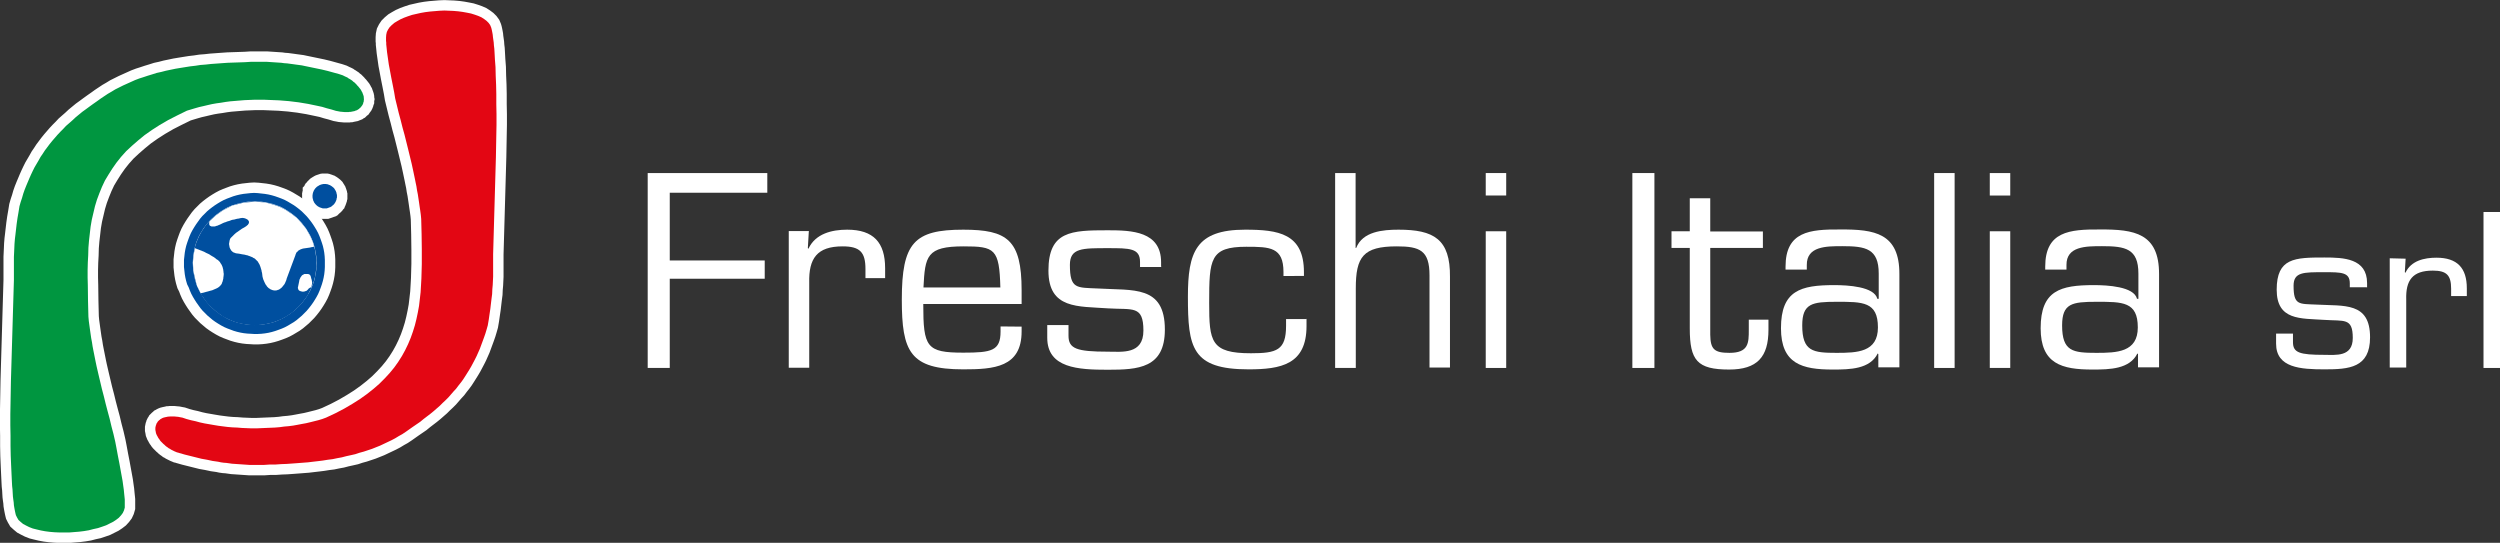 <?xml version="1.0" encoding="utf-8"?>
<!-- Generator: Adobe Illustrator 25.0.0, SVG Export Plug-In . SVG Version: 6.00 Build 0)  -->
<svg version="1.1" id="Livello_1" xmlns="http://www.w3.org/2000/svg" xmlns:xlink="http://www.w3.org/1999/xlink" x="0px" y="0px"
	 viewBox="0 0 1258.3 273.2" style="enable-background:new 0 0 1258.3 273.2;" xml:space="preserve">
<rect x="0" y="0" width="1258.3" height="273.2" fill="#333333" stroke="none"/>
<style type="text/css">
	.st0{fill:#FFFFFF;}
	.st1{fill:#40509C;stroke:#FFFFFF;stroke-width:10.492;}
	.st2{fill:#284B81;stroke:#FFFFFF;stroke-width:10.492;}
	.st3{fill:#FFFFFF;stroke:#FFFFFF;stroke-width:10.492;}
	.st4{fill:#41A84B;stroke:#FFFFFF;stroke-width:10.492;}
	.st5{fill:#CE3642;stroke:#FFFFFF;stroke-width:10.492;}
	.st6{fill:#004F9F;}
	.st7{fill:#009640;}
	.st8{fill:#E30613;}
</style>
<g>
	<g>
		<path class="st0" d="M337.1,131.1h47.8v9.2h-47.8v44.9H326V87.1h60.2V97h-49.1V131.1z"/>
		<path class="st0" d="M407.1,116.4l-0.5,8.5l0.3,0.3c3.5-7.6,11.8-9.6,19.5-9.6c13.3,0,19.1,6.5,19.1,19.4v5h-9.9v-4.6
			c0-8.5-2.8-11.4-11.5-11.4c-12.9,0-17.1,6.1-16.8,18.3v42.8H397v-68.8h10.2v0.1H407.1z"/>
		<path class="st0" d="M514.2,164.4v2.4c0,18.1-13.9,19.1-29.4,19.1c-26.8,0-30.9-8.9-30.9-35.1c0-28.6,6.2-35.2,30.9-35.2
			c22.2,0,29.4,5.1,29.4,30.5v6.9h-49.5c0,21.8,1.6,24.5,20.2,24.5c14.1,0,18.7-0.9,18.7-10.6v-2.6L514.2,164.4L514.2,164.4z
			 M503.5,144.7C503,125.2,500.7,124,485,124c-18.7,0-19.4,4.9-20.2,20.7H503.5z"/>
		<path class="st0" d="M584.6,134.4h-10.8v-2.6c0-6.9-5.3-6.9-16.1-6.9c-13,0-19.2-0.1-19.2,8.4c0,12.3,3.4,11.4,14.1,11.9
			c17.7,1.1,33.7-1.8,33.7,20.7c0,19.4-13.4,20.2-28.7,20.2c-14.9,0-30.5-0.8-30.5-16.1v-6.4h10.7v5.4c0,6.5,4.1,8,19.8,8
			c7,0,17.9,1.6,17.9-10.6c0-12.9-5.4-10.4-17.9-11.2c-14.9-1.1-29.9,0.5-29.9-19c0-19.9,11.4-20.3,29.9-20.3
			c12,0,26.8,0.5,26.8,16.1v2.3h0.2V134.4z"/>
		<path class="st0" d="M657.6,160.3v3.8c0,19.4-12.9,21.8-29.2,21.8c-28.6,0-30.5-11-30.5-36.6c0-22.3,3.9-33.7,28.8-33.7
			c16.7,0,29.6,1.9,29.6,21.4v1.9H646v-2c0-12.5-6.8-12.7-18.7-12.7c-18.3,0-18.7,6.2-18.7,28.3c0,19.4,0.8,25.3,21,25.3
			c13,0,17.7-1.5,17.7-13.8v-3.4h10.2L657.6,160.3L657.6,160.3z"/>
		<path class="st0" d="M682.3,124.8h0.3c3.2-8.3,13.4-9.2,21.3-9.2c17.7,0,26.1,4.7,25.9,23.8V185h-10.3v-46.4
			c0-12.6-4.9-14.6-16.5-14.6c-16.9,0-20.6,5.3-20.6,21.1v40.1H672V87.1h10.3V124.8z"/>
		<path class="st0" d="M758.1,98.4h-10.3V87.1h10.3V98.4z M758.1,185.2h-10.3v-68.8h10.3V185.2z"/>
		<path class="st0" d="M832.7,185.2h-11.1V87.1h11.1V185.2z"/>
		<path class="st0" d="M887.3,124.8h-26.5v43.6c0.1,7.4,2,9.2,9.7,9.2c9.7,0,9.7-5.1,9.7-11.6v-5.1h9.9v5.1c0,13.7-5.7,20-19.8,20
			c-16.1,0-19.8-4.6-19.8-20.7v-40.5h-9.2v-8.4h9.2V99.8h10.3v16.7h26.5L887.3,124.8L887.3,124.8L887.3,124.8z"/>
		<path class="st0" d="M945.4,185.2v-7l-0.3-0.3c-3.9,7.9-13.9,8.1-22.6,8.1c-15.4,0-26.1-2.8-26.1-20.8c0-19,9.9-21.7,26.8-21.7
			c6.8,0,20.2,0.7,21.7,6.9h0.7v-12.7c0-12.6-6.6-13.8-18.3-13.8c-8.1,0-18,0-17.9,9.5v2.3h-10.7v-1.5c0-17.7,12.2-18.8,27.5-18.7
			c17.3-0.1,29.9,1.8,29.8,22.6v46.8h-10.6L945.4,185.2L945.4,185.2z M945.2,164.8c0-13-7.7-12.9-20.8-12.9
			c-12.3,0-17.3,0.8-17.3,11.9c0,13.1,5.4,13.8,17.3,13.8C934.7,177.6,945.2,177.3,945.2,164.8z"/>
		<path class="st0" d="M983.8,185.2h-10.3V87.1h10.3V185.2z"/>
		<path class="st0" d="M1011.8,98.4h-10.3V87.1h10.3V98.4z M1011.8,185.2h-10.3v-68.8h10.3V185.2z"/>
		<path class="st0" d="M1076.1,185.2v-7l-0.3-0.3c-3.9,7.9-13.9,8.1-22.6,8.1c-15.4,0-26.1-2.8-26.1-20.8c0-19,9.9-21.7,26.8-21.7
			c6.8,0,20.2,0.7,21.7,6.9h0.7v-12.7c0-12.6-6.6-13.8-18.3-13.8c-8.1,0-18,0-17.9,9.5v2.3h-10.7v-1.5c0-17.7,12.2-18.8,27.5-18.7
			c17.3-0.1,29.9,1.8,29.8,22.6v46.8h-10.6V185.2z M1076,164.8c0-13-7.7-12.9-20.8-12.9c-12.3,0-17.3,0.8-17.3,11.9
			c0,13.1,5.4,13.8,17.3,13.8C1065.4,177.6,1076,177.3,1076,164.8z"/>
		<path class="st0" d="M1191.2,144.6h-8.5v-2c0-5.6-4.2-5.6-12.9-5.6c-10.4,0-15.4-0.1-15.4,6.8c0,9.9,2.7,9.1,11.4,9.5
			c14.1,0.8,27.1-1.4,27.1,16.5c0,15.4-10.7,16.1-22.9,16.1c-11.9,0-24.4-0.7-24.4-12.9v-5.1h8.5v4.3c0,5.3,3.2,6.4,15.8,6.4
			c5.7,0,14.3,1.2,14.3-8.5c0-10.3-4.3-8.4-14.3-9.1c-11.9-0.8-24,0.4-24-15.2c0-16,9.1-16.2,24-16.2c9.6,0,21.5,0.4,21.5,12.9v2.2
			L1191.2,144.6L1191.2,144.6z"/>
		<path class="st0" d="M1210.8,130.2l-0.4,6.8l0.3,0.3c2.8-6.1,9.5-7.6,15.6-7.6c10.6,0,15.3,5.3,15.3,15.4v3.9h-7.9v-3.7
			c0-6.8-2.3-9.1-9.2-9.1c-10.3,0-13.7,4.9-13.4,14.6V185h-8.3v-55L1210.8,130.2L1210.8,130.2z"/>
		<path class="st0" d="M1258.3,185.2h-8.3v-78.5h8.3V185.2z"/>
	</g>
	<g>
		<polygon class="st1" points="126.6,163.6 125,163.5 123.4,163.3 121.9,163 120.4,162.7 118.9,162.3 117.5,161.8 116.1,161.2 
			114.7,160.6 113.3,159.9 112,159.2 110.8,158.3 109.6,157.5 108.4,156.5 107.3,155.5 106.2,154.5 105.1,153.4 104.1,152.3 
			103.2,151.1 102.4,149.9 101.5,148.7 100.8,147.3 100.1,146 99.5,144.6 98.9,143.2 98.4,141.8 98,140.3 97.7,138.8 97.4,137.3 
			97.2,135.7 97.1,134.1 97,132.5 97.1,130.9 97.2,129.3 97.4,127.8 97.7,126.3 98,124.8 98.4,123.3 98.9,121.8 99.5,120.4 
			100.1,119 100.8,117.7 101.5,116.4 102.4,115.1 103.2,113.9 104.1,112.7 105.1,111.6 106.2,110.5 107.3,109.5 108.4,108.5 
			109.6,107.6 110.8,106.7 112,105.9 113.3,105.2 114.7,104.5 116.1,103.8 117.5,103.3 118.9,102.8 120.4,102.4 121.9,102 
			123.4,101.8 125,101.6 126.6,101.4 128.2,101.4 129.8,101.4 131.3,101.6 132.9,101.8 134.4,102 135.9,102.4 137.4,102.8 
			138.8,103.3 140.3,103.8 141.7,104.5 143,105.2 144.3,105.9 145.6,106.7 146.8,107.6 148,108.5 149.1,109.5 150.2,110.5 
			151.2,111.6 152.2,112.7 153.1,113.9 154,115.1 154.8,116.4 155.5,117.7 156.2,119 156.8,120.4 157.4,121.8 157.9,123.3 
			158.3,124.8 158.7,126.3 158.9,127.8 159.1,129.3 159.3,130.9 159.3,132.5 159.3,134.1 159.1,135.7 158.9,137.3 158.7,138.8 
			158.3,140.3 157.9,141.8 157.4,143.2 156.8,144.6 156.2,146 155.5,147.3 154.8,148.7 154,149.9 153.1,151.1 152.2,152.3 
			151.2,153.4 150.2,154.5 149.1,155.5 148,156.5 146.8,157.5 145.6,158.3 144.3,159.2 143,159.9 141.7,160.6 140.3,161.2 
			138.8,161.8 137.4,162.3 135.9,162.7 134.4,163 132.9,163.3 131.3,163.5 129.8,163.6 128.2,163.7 		"/>
		<path class="st2" d="M126.6,101.4l-1.6,0.1l-1.5,0.2L122,102l-1.5,0.3l-1.5,0.4l-1.5,0.5l-1.4,0.5l-1.4,0.6l-1.3,0.7l-1.3,0.8
			l-1.3,0.8l-1.2,0.9l-1.2,0.9l-1.1,1l-1.1,1l-1,1.1l-1,1.1l-0.9,1.2l-0.9,1.2l-0.8,1.3l-0.8,1.3l-0.7,1.3l-0.6,1.4l-0.6,1.4
			l-0.5,1.5l-0.4,1.5l-0.3,1.5l-0.3,1.5l-0.2,1.5l-0.1,1.6l-0.1,1.6l0.1,1.6l0.1,1.6l0.2,1.6l0.3,1.5l0.3,1.5l0.4,1.5l0.5,1.4
			l0.6,1.4l0.6,1.4l0.7,1.3l0.8,1.3l0.8,1.3l0.9,1.2l0.9,1.2l1,1.1l1,1.1l1.1,1l1.1,1l1.2,0.9l1.2,0.9l1.3,0.8l1.3,0.8l1.3,0.7
			l1.4,0.6l1.4,0.6l1.5,0.5l1.5,0.4l1.5,0.3l1.5,0.3l1.5,0.2l1.6,0.1l1.6,0.1l1.6-0.1l1.6-0.1l1.6-0.2l1.5-0.3l1.5-0.3l1.5-0.4
			l1.4-0.5l1.4-0.6l1.4-0.6l1.3-0.7l1.3-0.8l1.3-0.8l1.2-0.9l1.2-0.9l1.1-1l1.1-1l1-1.1l1-1.1l0.9-1.2l0.9-1.2l0.8-1.3l0.8-1.3
			l0.7-1.3l0.6-1.4l0.6-1.4l0.5-1.4l0.4-1.5l0.3-1.5l0.3-1.5l0.2-1.6l0.1-1.6l0.1-1.6l-0.1-1.6l-0.1-1.6l-0.2-1.5l-0.3-1.5l-0.3-1.5
			l-0.4-1.5l-0.5-1.5l-0.6-1.4l-0.6-1.4l-0.7-1.3l-0.8-1.3L154,115l-0.9-1.2l-0.9-1.2l-1-1.1l-1-1.1l-1.1-1l-1.1-1l-1.2-0.9
			l-1.2-0.9l-1.3-0.8L143,105l-1.3-0.7l-1.4-0.6l-1.4-0.5l-1.4-0.5l-1.5-0.4l-1.5-0.3l-1.5-0.3l-1.6-0.2l-1.6-0.1l-1.6-0.1
			L126.6,101.4z M126.3,168l-1.8-0.1l-1.8-0.2l-1.7-0.3l-1.7-0.4l-1.7-0.5l-1.6-0.6l-1.6-0.6l-1.6-0.7l-1.5-0.8l-1.5-0.9l-1.4-0.9
			l-1.4-1l-1.3-1.1l-1.3-1.1l-1.2-1.2l-1.2-1.2l-1.1-1.3l-1-1.4l-1-1.4l-0.9-1.4l-0.9-1.5l-0.8-1.5l-0.7-1.6l-0.6-1.6l-0.8-1.6
			l-0.5-1.7l-0.4-1.7L93,138l-0.2-1.8l-0.2-1.8v-1.8v-1.8l0.2-1.8l0.2-1.8l0.3-1.7l0.4-1.7l0.5-1.6l0.6-1.7l0.6-1.6l0.7-1.6l0.8-1.5
			l0.9-1.5l0.9-1.4l1-1.4l1-1.4l1.1-1.3l1.2-1.2l1.2-1.2l1.3-1.1l1.3-1l1.4-1l1.4-0.9l1.5-0.9l1.5-0.8l1.6-0.7l1.6-0.6l1.6-0.6
			l1.7-0.5l1.7-0.4l1.7-0.3l1.8-0.2l1.8-0.2l1.8-0.1l1.8,0.1l1.8,0.2l1.8,0.2l1.8,0.3l1.7,0.4l1.7,0.5l1.7,0.6l1.6,0.6l1.6,0.7
			l1.5,0.8l1.5,0.9l1.5,0.9l1.4,1l1.3,1l1.3,1.1l1.2,1.2l1.2,1.2l1.1,1.3l1.1,1.4l1,1.4l0.9,1.4l0.9,1.5l0.8,1.5l0.7,1.6l0.6,1.6
			l0.6,1.7l0.5,1.6l0.4,1.7l0.3,1.7l0.2,1.8l0.1,1.8v1.8v1.8l-0.1,1.8l-0.2,1.8l-0.3,1.7l-0.4,1.7l-0.5,1.7l-0.6,1.7l-0.6,1.6
			l-0.7,1.6l-0.8,1.5l-0.9,1.5l-0.9,1.4l-1,1.4l-1.1,1.4l-1.1,1.3l-1.2,1.2l-1.2,1.2l-1.3,1.1l-1.3,1.1l-1.4,1l-1.5,0.9l-1.5,0.9
			l-1.5,0.8l-1.6,0.7l-1.6,0.6l-1.7,0.6l-1.7,0.5l-1.7,0.4l-1.8,0.3l-1.8,0.2l-1.8,0.1h-1.8L126.3,168z"/>
		<polygon class="st3" points="138,146.2 137.5,146.1 137.1,146 136.6,145.8 136.1,145.6 135.7,145.3 135.2,145 134.8,144.6 
			134.4,144.2 134.1,143.7 133.7,143.2 133.4,142.6 133.1,142 132.8,141.3 132.5,140.6 132.3,139.9 132.1,139.1 132,138.2 
			131.9,137.4 131.7,136.7 131.6,136 131.4,135.4 131.2,134.7 131,134.1 130.8,133.6 130.6,133.1 130.3,132.6 130,132.1 
			129.8,131.7 129.5,131.4 129.1,131 128.8,130.7 128.4,130.3 128,130 127.5,129.8 127.1,129.5 126.6,129.3 126.1,129.1 
			125.6,128.9 125,128.7 124.5,128.5 123.9,128.4 123.2,128.2 122.6,128.1 121.9,128 120.4,127.7 118.8,127.5 118.5,127.4 
			118.2,127.3 118,127.2 117.7,127.1 117.4,127 117.2,126.8 117,126.7 116.8,126.5 116.6,126.3 116.4,126.1 116.2,125.8 
			116.1,125.6 116,125.4 115.8,125.1 115.7,124.8 115.6,124.6 115.5,124.3 115.5,124 115.4,123.7 115.4,123.4 115.3,123.1 
			115.3,122.8 115.3,122.5 115.4,122.2 115.4,121.9 115.5,121.5 115.5,121.2 115.6,121 115.7,120.6 115.8,120.3 115.9,120.1 
			116.1,119.8 117,118.9 117.9,118 118.8,117.2 119.8,116.5 120.8,115.8 121.8,115.1 122.9,114.5 124,113.8 124.2,113.6 
			124.4,113.4 124.6,113.3 124.8,113.1 124.9,112.9 125,112.7 125.2,112.5 125.2,112.4 125.3,112.2 125.3,112 125.3,111.8 
			125.3,111.6 125.3,111.5 125.2,111.3 125.1,111.2 125,111 125,110.9 124.8,110.7 124.7,110.6 124.5,110.5 124.2,110.3 
			123.8,110.1 123.3,109.9 122.9,109.8 122.3,109.7 121.8,109.7 121,109.8 120.2,110 119.4,110.1 118.6,110.3 117.9,110.5 
			117.1,110.6 116.4,110.8 115.7,111.1 115,111.3 114.3,111.5 113.6,111.8 112.9,112 112.2,112.3 111.6,112.6 111,112.9 
			110.3,113.2 109.8,113.4 109.4,113.6 108.9,113.7 108.4,113.9 107.9,114 107.5,114 107,114 106.6,114 106.4,114 106.3,113.9 
			106.1,113.8 105.9,113.8 105.8,113.7 105.7,113.6 105.5,113.4 105.4,113.3 105.4,113.1 105.3,112.9 105.3,112.7 105.3,112.5 
			105.3,112.2 105.3,112 105.4,111.7 105.4,111.4 108.8,108.3 112,106 116.8,103.5 122.6,102 128.4,101.5 133.6,101.9 137.6,103 
			140.5,104 143.7,105.6 146.7,107.6 149.3,109.6 151.7,112.2 154.1,115.2 155.5,117.7 156.5,119.6 157.5,122 158.1,124.1 
			157.5,124.3 156.8,124.4 156,124.6 155.3,124.7 154.6,124.8 153.9,124.9 153.2,125 152.5,125.1 151.9,125.3 151.3,125.5 
			151,125.7 150.7,125.8 150.5,126 150.2,126.1 150,126.3 149.8,126.6 149.5,126.8 149.3,127 149.1,127.3 149,127.6 148.8,128 
			148.7,128.4 144.3,140.2 144.1,141 143.8,141.7 143.5,142.4 143.2,143 142.8,143.5 142.4,144 142,144.5 141.6,144.9 141.2,145.2 
			140.8,145.5 140.3,145.8 139.9,145.9 139.4,146.1 138.9,146.2 138.5,146.2 		"/>
		<polygon class="st3" points="99.1,143.8 98.3,140.7 97.3,136.2 97.1,132.1 97.4,128.5 98.1,124.9 102.7,126.7 103.8,127.3 
			104.9,127.8 105.9,128.4 106.7,128.9 107.6,129.4 108.3,129.9 109,130.5 109.7,130.9 110,131.2 110.2,131.4 110.5,131.7 
			110.7,131.9 110.9,132.3 111.1,132.6 111.3,132.9 111.5,133.2 111.7,133.6 111.8,133.9 112,134.3 112.1,134.7 112.2,135.1 
			112.3,135.5 112.4,135.9 112.4,136.3 112.5,136.8 112.5,137.2 112.6,137.6 112.6,138 112.6,138.5 112.5,138.9 112.5,139.3 
			112.4,139.8 112.4,140.2 112.3,140.6 112.2,141 112.1,141.4 112,141.8 111.8,142.2 111.7,142.6 111.5,143 111.3,143.3 
			111.1,143.5 110.9,143.8 110.6,144 110.4,144.3 110.1,144.5 109.8,144.7 109.5,144.9 108.9,145.2 108.2,145.5 107.5,145.8 
			106.8,146.1 106,146.3 105.3,146.5 104.6,146.7 103.8,146.9 102.4,147.3 101,147.6 		"/>
		<polygon class="st3" points="152.3,146.8 151.8,146.7 151.4,146.6 151.1,146.5 150.8,146.4 150.6,146.2 150.3,146 150.2,145.8 
			150.1,145.5 150,145.2 149.9,144.9 150.6,141.5 150.7,140.8 151,140.2 151.2,139.7 151.5,139.3 151.7,139 152,138.6 152.3,138.4 
			152.7,138.2 153,138 153.3,137.9 153.7,137.9 154,137.9 154.4,137.9 154.7,137.9 155,137.9 155.3,138 155.5,138 155.6,138.1 
			155.8,138.2 155.9,138.3 156,138.4 156.1,138.5 156.2,138.7 156.3,138.8 156.4,139.1 156.5,139.5 156.6,139.9 156.7,140.3 
			156.8,140.6 156.9,140.9 156.9,141.1 157,141.4 157,141.7 157.1,142 157.1,142.3 157.1,142.6 157,143.1 156.9,143.6 156.8,144.2 
			156.6,144.7 156.4,144.7 156.2,144.7 156,144.8 155.9,144.9 155.6,145.1 155.3,145.3 155.1,145.6 154.9,145.8 154.7,146 
			154.5,146.2 154.2,146.4 153.8,146.5 153.4,146.7 153.1,146.7 152.7,146.8 		"/>
		<polygon class="st2" points="163.4,104.9 163.1,104.9 162.8,104.9 162.5,104.9 162.2,104.8 161.9,104.7 161.6,104.6 161.3,104.5 
			161,104.4 160.8,104.3 160.5,104.2 160.3,104 160,103.9 159.8,103.7 159.5,103.5 159.3,103.3 159.1,103.1 158.9,102.9 
			158.7,102.7 158.5,102.4 158.3,102.2 158.2,102 158,101.7 157.9,101.4 157.8,101.1 157.6,100.9 157.6,100.6 157.5,100.3 
			157.4,100 157.4,99.7 157.3,99.4 157.3,99.1 157.3,98.8 157.3,98.4 157.3,98.1 157.4,97.8 157.4,97.5 157.5,97.2 157.6,96.9 
			157.6,96.6 157.8,96.4 157.9,96.1 158,95.8 158.2,95.6 158.3,95.3 158.5,95.1 158.7,94.8 158.9,94.6 159.1,94.4 159.3,94.2 
			159.5,94 159.8,93.8 160,93.7 160.3,93.5 160.5,93.4 160.8,93.2 161,93.1 161.3,93 161.6,92.9 161.9,92.8 162.2,92.7 162.5,92.7 
			162.8,92.6 163.1,92.6 163.4,92.6 163.7,92.6 164.1,92.6 164.4,92.7 164.7,92.7 165,92.8 165.3,92.9 165.5,93 165.8,93.1 
			166.1,93.2 166.4,93.4 166.6,93.5 166.9,93.7 167.3,94 167.8,94.4 168.2,94.8 168.5,95.3 168.7,95.6 168.8,95.8 169,96.1 
			169.1,96.4 169.2,96.6 169.3,96.9 169.4,97.2 169.4,97.5 169.5,97.8 169.6,98.1 169.6,98.4 169.6,98.8 169.6,99.1 169.6,99.4 
			169.5,99.7 169.4,100 169.4,100.3 169.3,100.6 169.2,100.9 169.1,101.1 169,101.4 168.8,101.7 168.7,102 168.5,102.2 168.4,102.4 
			168.2,102.7 168,102.9 167.8,103.1 167.3,103.5 166.9,103.9 166.6,104 166.4,104.2 166.1,104.3 165.8,104.4 165.5,104.5 
			165.3,104.6 165,104.7 164.7,104.8 164.4,104.9 164.1,104.9 163.7,104.9 		"/>
		<polygon class="st4" points="29.9,268 27.5,267.9 25.1,267.7 22.8,267.4 20.6,267 18.5,266.5 16.5,266 14.7,265.3 13.1,264.5 
			11.6,263.7 10.4,262.7 9.3,261.7 8.6,260.5 8,259.3 7.8,258.5 7.6,257.6 7.4,256.6 7.2,255.5 7,254.3 6.9,252.9 6.7,251.5 
			6.5,249.9 6.4,248.2 6.3,246.4 6.1,244.6 6,242.7 5.8,238.5 5.6,234.1 5.4,229.4 5.3,224.5 5.3,219.3 5.2,214 5.2,208.5 5.3,203 
			5.4,197.3 5.5,191.7 7,141 7,137.3 7,133.5 7,131.4 7,129.3 7.1,127.2 7.2,125 7.3,122.7 7.5,120.3 7.8,117.8 8.1,115.2 
			8.4,112.6 8.8,109.8 9.3,106.9 9.8,103.8 10.4,101.7 11.1,99.6 11.7,97.5 12.4,95.5 13.2,93.5 14,91.6 14.8,89.7 15.6,87.9 
			16.5,86 17.4,84.2 18.4,82.5 19.4,80.8 20.4,79 21.5,77.4 22.6,75.7 23.8,74.1 25,72.5 26.3,70.9 27.6,69.4 28.9,67.9 30.3,66.4 
			31.8,64.9 33.2,63.4 34.8,62 36.4,60.6 38,59.1 39.7,57.7 41.4,56.3 43.2,55 45.1,53.6 46.9,52.3 48.9,50.9 50.7,49.6 52.5,48.4 
			54.3,47.2 56.2,46.1 58,45 60,44 62,43 64,42.1 66,41.2 68,40.3 70.1,39.5 72.3,38.8 74.4,38.1 76.7,37.4 78.9,36.7 81.2,36.2 
			83.5,35.6 85.9,35.1 88.3,34.6 90.7,34.2 93.2,33.8 95.7,33.4 98.3,33.1 100.9,32.7 103.5,32.5 106.2,32.2 109,32 111.7,31.8 
			114.6,31.6 117.4,31.5 120.4,31.4 123.3,31.3 124.9,31.2 126.4,31.1 128,31.1 129.5,31.1 131,31.1 132.5,31.1 134.1,31.1 
			135.6,31.2 137.1,31.3 138.6,31.4 140.1,31.5 141.6,31.6 143,31.8 144.5,31.9 146,32.1 147.5,32.3 148.9,32.5 150.4,32.7 
			151.9,32.9 153.3,33.2 156.2,33.8 159.1,34.4 162,35 164.9,35.7 167.8,36.5 170.7,37.3 171.3,37.5 171.9,37.7 172.5,37.9 
			173.1,38.2 173.7,38.5 174.4,38.8 175,39.1 175.5,39.5 176.1,39.8 176.7,40.2 177.3,40.6 177.8,41.1 178.4,41.5 178.9,42 
			179.4,42.5 179.8,43 180.3,43.5 180.7,44 181.1,44.5 181.5,45 181.8,45.5 182.1,46.1 182.4,46.6 182.6,47.2 182.8,47.7 183,48.3 
			183.1,48.8 183.1,49.4 183.2,49.9 183.1,50.4 183.1,51 182.9,51.5 182.8,52 182.6,52.5 182.4,52.9 182.1,53.3 181.8,53.7 
			181.6,54 181.2,54.3 180.9,54.6 180.6,54.9 180.2,55.1 179.8,55.4 179.3,55.6 178.9,55.7 178.5,55.9 178,56 177.5,56.1 177,56.2 
			176.6,56.3 176,56.3 175.5,56.4 175,56.4 174.5,56.4 173.9,56.4 173.4,56.4 172.3,56.3 171.2,56.2 170.2,56 169.1,55.8 
			166.8,55.1 164.5,54.5 162.2,53.8 159.9,53.3 157.5,52.8 155.1,52.3 152.7,51.9 150.3,51.5 147.8,51.2 145.4,50.9 142.9,50.7 
			140.4,50.5 137.9,50.4 135.4,50.3 133,50.2 130.5,50.2 128,50.2 125.6,50.3 123.1,50.4 120.7,50.6 118.3,50.8 115.9,51 
			113.6,51.3 111.2,51.7 109,52 106.7,52.4 104.5,52.9 102.4,53.4 100.2,53.9 98.1,54.5 96.1,55.1 94.1,55.7 89.2,58.1 84.7,60.4 
			80.4,62.9 76.5,65.4 72.8,68 69.5,70.7 66.4,73.4 63.5,76.1 60.9,79 58.6,81.9 56.5,84.9 54.6,87.9 52.8,90.9 51.3,94.1 50,97.3 
			48.8,100.5 47.8,103.8 47,107.2 46.2,110.6 45.6,114.1 45.2,117.6 44.8,121.1 44.5,124.7 44.4,128.4 44.2,132.1 44.1,135.9 
			44.1,139.7 44.2,143.5 44.3,151.4 44.5,159.4 44.7,161.6 45,163.8 45.3,166 45.6,168.1 45.9,170.2 46.3,172.3 46.6,174.3 
			47,176.4 47.4,178.4 47.8,180.4 48.2,182.4 48.6,184.3 49.5,188.2 50.4,192 51.3,195.8 52.3,199.6 53.2,203.3 54.2,207.1 
			55.2,210.8 56.1,214.6 57.1,218.4 58,222.3 58.6,225.4 59.3,229.2 60.1,233.3 60.9,237.7 61.3,239.9 61.7,242.1 62,244.3 
			62.3,246.4 62.5,248.5 62.7,250.4 62.8,251.4 62.8,252.3 62.8,253.2 62.8,254 62.8,255.5 62.4,256.9 61.8,258.2 60.9,259.4 
			59.8,260.6 58.5,261.6 57,262.6 55.2,263.5 53.4,264.4 51.4,265.1 49.3,265.8 47,266.3 44.7,266.9 42.3,267.3 39.9,267.6 
			37.4,267.8 34.9,268 32.4,268 		"/>
		<polygon class="st5" points="129.9,234 128.4,234 127,234 125.5,234 124.1,233.9 122.6,233.8 121.2,233.7 119.7,233.6 
			118.3,233.5 116.8,233.4 115.4,233.2 114,233 112.6,232.9 111.2,232.7 109.8,232.4 108.4,232.2 107,232 104.2,231.4 101.4,230.9 
			98.6,230.2 95.8,229.5 93,228.8 90.2,228 89.6,227.8 89.1,227.7 88.4,227.4 87.9,227.2 87.3,226.9 86.7,226.6 86.1,226.3 
			85.5,225.9 84.9,225.6 84.4,225.2 83.8,224.8 83.3,224.4 82.8,223.9 82.3,223.5 81.8,223 81.4,222.6 80.9,222.1 80.5,221.6 
			80.2,221.1 79.8,220.6 79.5,220.1 79.2,219.5 78.9,219 78.7,218.5 78.5,218 78.4,217.4 78.3,216.9 78.2,216.4 78.2,215.9 
			78.2,215.3 78.3,214.8 78.4,214.3 78.6,213.8 78.7,213.4 78.9,213 79.2,212.6 79.4,212.2 79.7,211.9 80,211.6 80.4,211.3 
			80.7,211 81.1,210.8 81.4,210.6 81.8,210.4 82.3,210.2 82.7,210.1 83.1,210 83.6,209.9 84.1,209.8 84.5,209.7 85,209.7 
			85.6,209.6 86.6,209.6 87.6,209.6 88.6,209.7 89.7,209.8 90.7,210 91.8,210.2 93.9,210.9 96.1,211.5 98.4,212 100.6,212.6 
			102.9,213.1 105.2,213.5 107.5,213.9 109.9,214.3 112.2,214.6 114.6,214.9 117,215.1 119.4,215.2 121.8,215.4 124.2,215.5 
			126.6,215.6 129,215.6 131.4,215.5 133.7,215.4 136.1,215.3 138.4,215.2 140.8,215 143,214.7 145.3,214.5 147.6,214.2 
			149.8,213.8 151.9,213.4 154.1,213 156.2,212.5 158.2,212 160.2,211.5 162.2,210.9 164.1,210.2 168.8,208 173.2,205.7 
			177.3,203.3 181.1,200.9 184.6,198.4 187.9,195.8 190.9,193.2 193.6,190.5 196.1,187.8 198.4,185 200.4,182.2 202.3,179.2 
			203.9,176.3 205.4,173.2 206.7,170.1 207.8,167 208.8,163.8 209.6,160.6 210.3,157.3 210.9,154 211.3,150.6 211.7,147.1 
			211.9,143.7 212.1,140.1 212.2,136.5 212.3,132.9 212.3,129.2 212.3,125.5 212.2,117.9 212,110.2 211.8,108.1 211.5,105.9 
			211.2,103.9 210.9,101.8 210.6,99.8 210.3,97.8 209.9,95.8 209.6,93.8 209.2,91.9 208.8,89.9 208.4,88 208,86.1 207.2,82.4 
			206.3,78.7 205.4,75 204.5,71.4 203.6,67.8 202.6,64.2 201.7,60.6 200.7,56.9 199.8,53.2 198.9,49.5 198.4,46.5 197.7,42.9 
			196.9,38.9 196.1,34.6 195.7,32.5 195.4,30.4 195.1,28.3 194.8,26.2 194.6,24.2 194.4,22.3 194.4,21.4 194.3,20.6 194.3,19.7 
			194.3,18.9 194.4,17.5 194.7,16.1 195.3,14.9 196.1,13.7 197.2,12.6 198.5,11.5 200,10.6 201.6,9.7 203.4,8.9 205.3,8.2 
			207.4,7.5 209.6,7 211.8,6.5 214.1,6.1 216.5,5.8 218.9,5.6 221.3,5.4 223.7,5.3 226.1,5.4 228.4,5.5 230.7,5.7 232.9,6 
			235.1,6.4 237.1,6.8 239,7.4 240.7,8 242.3,8.7 243.7,9.6 244.9,10.5 245.9,11.5 246.7,12.6 247.2,13.8 247.4,14.5 247.6,15.4 
			247.8,16.4 248,17.5 248.1,18.6 248.3,20 248.5,21.4 248.6,22.9 248.8,24.5 248.9,26.2 249,28 249.1,29.9 249.4,33.8 249.5,38.1 
			249.7,42.7 249.8,47.4 249.8,52.4 249.9,57.5 249.9,62.8 249.8,68.1 249.7,73.6 249.6,79.1 248.2,128 248.2,131.5 248.2,135.3 
			248.2,137.2 248.2,139.2 248.1,141.3 248,143.4 247.8,145.6 247.7,148 247.4,150.3 247.1,152.8 246.8,155.4 246.4,158.1 
			246,160.9 245.5,163.8 244.9,165.9 244.3,167.9 243.6,169.9 242.9,171.8 242.2,173.7 241.5,175.6 240.7,177.4 239.9,179.2 
			239,181 238.1,182.7 237.2,184.4 236.2,186.1 235.2,187.7 234.2,189.3 233.1,191 232,192.5 230.8,194 229.6,195.6 228.3,197 
			227,198.5 225.7,200 224.3,201.4 222.8,202.8 221.4,204.2 219.8,205.6 218.2,207 216.6,208.3 214.9,209.6 213.2,210.9 
			211.5,212.3 209.6,213.6 207.7,214.9 206,216.1 204.3,217.3 202.5,218.5 200.7,219.5 198.9,220.6 197,221.6 195.1,222.5 
			193.2,223.4 191.3,224.3 189.3,225.1 187.3,225.9 185.2,226.6 183.1,227.3 180.9,227.9 178.8,228.6 176.6,229.1 174.3,229.6 
			172,230.2 169.8,230.6 167.4,231.1 165,231.4 162.5,231.8 160.1,232.1 157.5,232.4 155,232.7 152.4,232.9 149.8,233.1 
			147.1,233.3 144.3,233.5 141.6,233.6 138.7,233.8 135.9,233.8 134.4,233.9 132.9,234 131.4,234 		"/>
		<polygon class="st6" points="126.6,163.6 125,163.5 123.4,163.3 121.9,163 120.4,162.7 118.9,162.3 117.5,161.8 116.1,161.2 
			114.7,160.6 113.3,159.9 112,159.2 110.8,158.3 109.6,157.5 108.4,156.5 107.3,155.5 106.2,154.5 105.1,153.4 104.1,152.3 
			103.2,151.1 102.4,149.9 101.5,148.7 100.8,147.3 100.1,146 99.5,144.6 98.9,143.2 98.4,141.8 98,140.3 97.7,138.8 97.4,137.3 
			97.2,135.7 97.1,134.1 97,132.5 97.1,130.9 97.2,129.3 97.4,127.8 97.7,126.3 98,124.8 98.4,123.3 98.9,121.8 99.5,120.4 
			100.1,119 100.8,117.7 101.5,116.4 102.4,115.1 103.2,113.9 104.1,112.7 105.1,111.6 106.2,110.5 107.3,109.5 108.4,108.5 
			109.6,107.6 110.8,106.7 112,105.9 113.3,105.2 114.7,104.5 116.1,103.8 117.5,103.3 118.9,102.8 120.4,102.4 121.9,102 
			123.4,101.8 125,101.6 126.6,101.4 128.2,101.4 129.8,101.4 131.3,101.6 132.9,101.8 134.4,102 135.9,102.4 137.4,102.8 
			138.8,103.3 140.3,103.8 141.7,104.5 143,105.2 144.3,105.9 145.6,106.7 146.8,107.6 148,108.5 149.1,109.5 150.2,110.5 
			151.2,111.6 152.2,112.7 153.1,113.9 154,115.1 154.8,116.4 155.5,117.7 156.2,119 156.8,120.4 157.4,121.8 157.9,123.3 
			158.3,124.8 158.7,126.3 158.9,127.8 159.1,129.3 159.3,130.9 159.3,132.5 159.3,134.1 159.1,135.7 158.9,137.3 158.7,138.8 
			158.3,140.3 157.9,141.8 157.4,143.2 156.8,144.6 156.2,146 155.5,147.3 154.8,148.7 154,149.9 153.1,151.1 152.2,152.3 
			151.2,153.4 150.2,154.5 149.1,155.5 148,156.5 146.8,157.5 145.6,158.3 144.3,159.2 143,159.9 141.7,160.6 140.3,161.2 
			138.8,161.8 137.4,162.3 135.9,162.7 134.4,163 132.9,163.3 131.3,163.5 129.8,163.6 128.2,163.7 		"/>
		<path class="st6" d="M126.6,101.4l-1.6,0.1l-1.5,0.2L122,102l-1.5,0.3l-1.5,0.4l-1.5,0.5l-1.4,0.5l-1.4,0.6l-1.3,0.7l-1.3,0.8
			l-1.3,0.8l-1.2,0.9l-1.2,0.9l-1.1,1l-1.1,1l-1,1.1l-1,1.1l-0.9,1.2l-0.9,1.2l-0.8,1.3l-0.8,1.3l-0.7,1.3l-0.6,1.4l-0.6,1.4
			l-0.5,1.5l-0.4,1.5l-0.3,1.5l-0.3,1.5l-0.2,1.5l-0.1,1.6l-0.1,1.6l0.1,1.6l0.1,1.6l0.2,1.6l0.3,1.5l0.3,1.5l0.4,1.5l0.5,1.4
			l0.6,1.4l0.6,1.4l0.7,1.3l0.8,1.3l0.8,1.3l0.9,1.2l0.9,1.2l1,1.1l1,1.1l1.1,1l1.1,1l1.2,0.9l1.2,0.9l1.3,0.8l1.3,0.8l1.3,0.7
			l1.4,0.6l1.4,0.6l1.5,0.5l1.5,0.4l1.5,0.3l1.5,0.3l1.5,0.2l1.6,0.1l1.6,0.1l1.6-0.1l1.6-0.1l1.6-0.2l1.5-0.3l1.5-0.3l1.5-0.4
			l1.4-0.5l1.4-0.6l1.4-0.6l1.3-0.7l1.3-0.8l1.3-0.8l1.2-0.9l1.2-0.9l1.1-1l1.1-1l1-1.1l1-1.1l0.9-1.2l0.9-1.2l0.8-1.3l0.8-1.3
			l0.7-1.3l0.6-1.4l0.6-1.4l0.5-1.4l0.4-1.5l0.3-1.5l0.3-1.5l0.2-1.6l0.1-1.6l0.1-1.6l-0.1-1.6l-0.1-1.6l-0.2-1.5l-0.3-1.5l-0.3-1.5
			l-0.4-1.5l-0.5-1.5l-0.6-1.4l-0.6-1.4l-0.7-1.3l-0.8-1.3L154,115l-0.9-1.2l-0.9-1.2l-1-1.1l-1-1.1l-1.1-1l-1.1-1l-1.2-0.9
			l-1.2-0.9l-1.3-0.8L143,105l-1.3-0.7l-1.4-0.6l-1.4-0.5l-1.4-0.5l-1.5-0.4l-1.5-0.3l-1.5-0.3l-1.6-0.2l-1.6-0.1l-1.6-0.1
			L126.6,101.4z M126.3,168l-1.8-0.1l-1.8-0.2l-1.7-0.3l-1.7-0.4l-1.7-0.5l-1.6-0.6l-1.6-0.6l-1.6-0.7l-1.5-0.8l-1.5-0.9l-1.4-0.9
			l-1.4-1l-1.3-1.1l-1.3-1.1l-1.2-1.2l-1.2-1.2l-1.1-1.3l-1-1.4l-1-1.4l-0.9-1.4l-0.9-1.5l-0.8-1.5l-0.7-1.6l-0.6-1.6l-0.8-1.6
			l-0.5-1.7l-0.4-1.7L93,138l-0.2-1.8l-0.2-1.8v-1.8v-1.8l0.2-1.8l0.2-1.8l0.3-1.7l0.4-1.7l0.5-1.6l0.6-1.7l0.6-1.6l0.7-1.6l0.8-1.5
			l0.9-1.5l0.9-1.4l1-1.4l1-1.4l1.1-1.3l1.2-1.2l1.2-1.2l1.3-1.1l1.3-1l1.4-1l1.4-0.9l1.5-0.9l1.5-0.8l1.6-0.7l1.6-0.6l1.6-0.6
			l1.7-0.5l1.7-0.4l1.7-0.3l1.8-0.2l1.8-0.2l1.8-0.1l1.8,0.1l1.8,0.2l1.8,0.2l1.8,0.3l1.7,0.4l1.7,0.5l1.7,0.6l1.6,0.6l1.6,0.7
			l1.5,0.8l1.5,0.9l1.5,0.9l1.4,1l1.3,1l1.3,1.1l1.2,1.2l1.2,1.2l1.1,1.3l1.1,1.4l1,1.4l0.9,1.4l0.9,1.5l0.8,1.5l0.7,1.6l0.6,1.6
			l0.6,1.7l0.5,1.6l0.4,1.7l0.3,1.7l0.2,1.8l0.1,1.8v1.8v1.8l-0.1,1.8l-0.2,1.8l-0.3,1.7l-0.4,1.7l-0.5,1.7l-0.6,1.7l-0.6,1.6
			l-0.7,1.6l-0.8,1.5l-0.9,1.5l-0.9,1.4l-1,1.4l-1.1,1.4l-1.1,1.3l-1.2,1.2l-1.2,1.2l-1.3,1.1l-1.3,1.1l-1.4,1l-1.5,0.9l-1.5,0.9
			l-1.5,0.8l-1.6,0.7l-1.6,0.6l-1.7,0.6l-1.7,0.5l-1.7,0.4l-1.8,0.3l-1.8,0.2l-1.8,0.1h-1.8L126.3,168z"/>
		<polygon class="st0" points="138,146.2 137.5,146.1 137.1,146 136.6,145.8 136.1,145.6 135.7,145.3 135.2,145 134.8,144.6 
			134.4,144.2 134.1,143.7 133.7,143.2 133.4,142.6 133.1,142 132.8,141.3 132.5,140.6 132.3,139.9 132.1,139.1 132,138.2 
			131.9,137.4 131.7,136.7 131.6,136 131.4,135.4 131.2,134.7 131,134.1 130.8,133.6 130.6,133.1 130.3,132.6 130,132.1 
			129.8,131.7 129.5,131.4 129.1,131 128.8,130.7 128.4,130.3 128,130 127.5,129.8 127.1,129.5 126.6,129.3 126.1,129.1 
			125.6,128.9 125,128.7 124.5,128.5 123.9,128.4 123.2,128.2 122.6,128.1 121.9,128 120.4,127.7 118.8,127.5 118.5,127.4 
			118.2,127.3 118,127.2 117.7,127.1 117.4,127 117.2,126.8 117,126.7 116.8,126.5 116.6,126.3 116.4,126.1 116.2,125.8 
			116.1,125.6 116,125.4 115.8,125.1 115.7,124.8 115.6,124.6 115.5,124.3 115.5,124 115.4,123.7 115.4,123.4 115.3,123.1 
			115.3,122.8 115.3,122.5 115.4,122.2 115.4,121.9 115.5,121.5 115.5,121.2 115.6,121 115.7,120.6 115.8,120.3 115.9,120.1 
			116.1,119.8 117,118.9 117.9,118 118.8,117.2 119.8,116.5 120.8,115.8 121.8,115.1 122.9,114.5 124,113.8 124.2,113.6 
			124.4,113.4 124.6,113.3 124.8,113.1 124.9,112.9 125,112.7 125.2,112.5 125.2,112.4 125.3,112.2 125.3,112 125.3,111.8 
			125.3,111.6 125.3,111.5 125.2,111.3 125.1,111.2 125,111 125,110.9 124.8,110.7 124.7,110.6 124.5,110.5 124.2,110.3 
			123.8,110.1 123.3,109.9 122.9,109.8 122.3,109.7 121.8,109.7 121,109.8 120.2,110 119.4,110.1 118.6,110.3 117.9,110.5 
			117.1,110.6 116.4,110.8 115.7,111.1 115,111.3 114.3,111.5 113.6,111.8 112.9,112 112.2,112.3 111.6,112.6 111,112.9 
			110.3,113.2 109.8,113.4 109.4,113.6 108.9,113.7 108.4,113.9 107.9,114 107.5,114 107,114 106.6,114 106.4,114 106.3,113.9 
			106.1,113.8 105.9,113.8 105.8,113.7 105.7,113.6 105.5,113.4 105.4,113.3 105.4,113.1 105.3,112.9 105.3,112.7 105.3,112.5 
			105.3,112.2 105.3,112 105.4,111.7 105.4,111.4 108.8,108.3 112,106 116.8,103.5 122.6,102 128.4,101.5 133.6,101.9 137.6,103 
			140.5,104 143.7,105.6 146.7,107.6 149.3,109.6 151.7,112.2 154.1,115.2 155.5,117.7 156.5,119.6 157.5,122 158.1,124.1 
			157.5,124.3 156.8,124.4 156,124.6 155.3,124.7 154.6,124.8 153.9,124.9 153.2,125 152.5,125.1 151.9,125.3 151.3,125.5 
			151,125.7 150.7,125.8 150.5,126 150.2,126.1 150,126.3 149.8,126.6 149.5,126.8 149.3,127 149.1,127.3 149,127.6 148.8,128 
			148.7,128.4 144.3,140.2 144.1,141 143.8,141.7 143.5,142.4 143.2,143 142.8,143.5 142.4,144 142,144.5 141.6,144.9 141.2,145.2 
			140.8,145.5 140.3,145.8 139.9,145.9 139.4,146.1 138.9,146.2 138.5,146.2 		"/>
		<polygon class="st0" points="99.1,143.8 98.3,140.7 97.3,136.2 97.1,132.1 97.4,128.5 98.1,124.9 102.7,126.7 103.8,127.3 
			104.9,127.8 105.9,128.4 106.7,128.9 107.6,129.4 108.3,129.9 109,130.5 109.7,130.9 110,131.2 110.2,131.4 110.5,131.7 
			110.7,131.9 110.9,132.3 111.1,132.6 111.3,132.9 111.5,133.2 111.7,133.6 111.8,133.9 112,134.3 112.1,134.7 112.2,135.1 
			112.3,135.5 112.4,135.9 112.4,136.3 112.5,136.8 112.5,137.2 112.6,137.6 112.6,138 112.6,138.5 112.5,138.9 112.5,139.3 
			112.4,139.8 112.4,140.2 112.3,140.6 112.2,141 112.1,141.4 112,141.8 111.8,142.2 111.7,142.6 111.5,143 111.3,143.3 
			111.1,143.5 110.9,143.8 110.6,144 110.4,144.3 110.1,144.5 109.8,144.7 109.5,144.9 108.9,145.2 108.2,145.5 107.5,145.8 
			106.8,146.1 106,146.3 105.3,146.5 104.6,146.7 103.8,146.9 102.4,147.3 101,147.6 		"/>
		<polygon class="st0" points="152.3,146.8 151.8,146.7 151.4,146.6 151.1,146.5 150.8,146.4 150.6,146.2 150.3,146 150.2,145.8 
			150.1,145.5 150,145.2 149.9,144.9 150.6,141.5 150.7,140.8 151,140.2 151.2,139.7 151.5,139.3 151.7,139 152,138.6 152.3,138.4 
			152.7,138.2 153,138 153.3,137.9 153.7,137.9 154,137.9 154.4,137.9 154.7,137.9 155,137.9 155.3,138 155.5,138 155.6,138.1 
			155.8,138.2 155.9,138.3 156,138.4 156.1,138.5 156.2,138.7 156.3,138.8 156.4,139.1 156.5,139.5 156.6,139.9 156.7,140.3 
			156.8,140.6 156.9,140.9 156.9,141.1 157,141.4 157,141.7 157.1,142 157.1,142.3 157.1,142.6 157,143.1 156.9,143.6 156.8,144.2 
			156.6,144.7 156.4,144.7 156.2,144.7 156,144.8 155.9,144.9 155.6,145.1 155.3,145.3 155.1,145.6 154.9,145.8 154.7,146 
			154.5,146.2 154.2,146.4 153.8,146.5 153.4,146.7 153.1,146.7 152.7,146.8 		"/>
		<polygon class="st6" points="163.4,104.9 163.1,104.9 162.8,104.9 162.5,104.9 162.2,104.8 161.9,104.7 161.6,104.6 161.3,104.5 
			161,104.4 160.8,104.3 160.5,104.2 160.3,104 160,103.9 159.8,103.7 159.5,103.5 159.3,103.3 159.1,103.1 158.9,102.9 
			158.7,102.7 158.5,102.4 158.3,102.2 158.2,102 158,101.7 157.9,101.4 157.8,101.1 157.6,100.9 157.6,100.6 157.5,100.3 
			157.4,100 157.4,99.7 157.3,99.4 157.3,99.1 157.3,98.8 157.3,98.4 157.3,98.1 157.4,97.8 157.4,97.5 157.5,97.2 157.6,96.9 
			157.6,96.6 157.8,96.4 157.9,96.1 158,95.8 158.2,95.6 158.3,95.3 158.5,95.1 158.7,94.8 158.9,94.6 159.1,94.4 159.3,94.2 
			159.5,94 159.8,93.8 160,93.7 160.3,93.5 160.5,93.4 160.8,93.2 161,93.1 161.3,93 161.6,92.9 161.9,92.8 162.2,92.7 162.5,92.7 
			162.8,92.6 163.1,92.6 163.4,92.6 163.7,92.6 164.1,92.6 164.4,92.7 164.7,92.7 165,92.8 165.3,92.9 165.5,93 165.8,93.1 
			166.1,93.2 166.4,93.4 166.6,93.5 166.9,93.7 167.3,94 167.8,94.4 168.2,94.8 168.5,95.3 168.7,95.6 168.8,95.8 169,96.1 
			169.1,96.4 169.2,96.6 169.3,96.9 169.4,97.2 169.4,97.5 169.5,97.8 169.6,98.1 169.6,98.4 169.6,98.8 169.6,99.1 169.6,99.4 
			169.5,99.7 169.4,100 169.4,100.3 169.3,100.6 169.2,100.9 169.1,101.1 169,101.4 168.8,101.7 168.7,102 168.5,102.2 168.4,102.4 
			168.2,102.7 168,102.9 167.8,103.1 167.3,103.5 166.9,103.9 166.6,104 166.4,104.2 166.1,104.3 165.8,104.4 165.5,104.5 
			165.3,104.6 165,104.7 164.7,104.8 164.4,104.9 164.1,104.9 163.7,104.9 		"/>
		<polygon class="st7" points="29.9,268 27.5,267.9 25.1,267.7 22.8,267.4 20.6,267 18.5,266.5 16.5,266 14.7,265.3 13.1,264.5 
			11.6,263.7 10.4,262.7 9.3,261.7 8.6,260.5 8,259.3 7.8,258.5 7.6,257.6 7.4,256.6 7.2,255.5 7,254.3 6.9,252.9 6.7,251.5 
			6.5,249.9 6.4,248.2 6.3,246.4 6.1,244.6 6,242.7 5.8,238.5 5.6,234.1 5.4,229.4 5.3,224.5 5.3,219.3 5.2,214 5.2,208.5 5.3,203 
			5.4,197.3 5.5,191.7 7,141 7,137.3 7,133.5 7,131.4 7,129.3 7.1,127.2 7.2,125 7.3,122.7 7.5,120.3 7.8,117.8 8.1,115.2 
			8.4,112.6 8.8,109.8 9.3,106.9 9.8,103.8 10.4,101.7 11.1,99.6 11.7,97.5 12.4,95.5 13.2,93.5 14,91.6 14.8,89.7 15.6,87.9 
			16.5,86 17.4,84.2 18.4,82.5 19.4,80.8 20.4,79 21.5,77.4 22.6,75.7 23.8,74.1 25,72.5 26.3,70.9 27.6,69.4 28.9,67.9 30.3,66.4 
			31.8,64.9 33.2,63.4 34.8,62 36.4,60.6 38,59.1 39.7,57.7 41.4,56.3 43.2,55 45.1,53.6 46.9,52.3 48.9,50.9 50.7,49.6 52.5,48.4 
			54.3,47.2 56.2,46.1 58,45 60,44 62,43 64,42.1 66,41.2 68,40.3 70.1,39.5 72.3,38.8 74.4,38.1 76.7,37.4 78.9,36.7 81.2,36.2 
			83.5,35.6 85.9,35.1 88.3,34.6 90.7,34.2 93.2,33.8 95.7,33.4 98.3,33.1 100.9,32.7 103.5,32.5 106.2,32.2 109,32 111.7,31.8 
			114.6,31.6 117.4,31.5 120.4,31.4 123.3,31.3 124.9,31.2 126.4,31.1 128,31.1 129.5,31.1 131,31.1 132.5,31.1 134.1,31.1 
			135.6,31.2 137.1,31.3 138.6,31.4 140.1,31.5 141.6,31.6 143,31.8 144.5,31.9 146,32.1 147.5,32.3 148.9,32.5 150.4,32.7 
			151.9,32.9 153.3,33.2 156.2,33.8 159.1,34.4 162,35 164.9,35.7 167.8,36.5 170.7,37.3 171.3,37.5 171.9,37.7 172.5,37.9 
			173.1,38.2 173.7,38.5 174.4,38.8 175,39.1 175.5,39.5 176.1,39.8 176.7,40.2 177.3,40.6 177.8,41.1 178.4,41.5 178.9,42 
			179.4,42.5 179.8,43 180.3,43.5 180.7,44 181.1,44.5 181.5,45 181.8,45.5 182.1,46.1 182.4,46.6 182.6,47.2 182.8,47.7 183,48.3 
			183.1,48.8 183.1,49.4 183.2,49.9 183.1,50.4 183.1,51 182.9,51.5 182.8,52 182.6,52.5 182.4,52.9 182.1,53.3 181.8,53.7 
			181.6,54 181.2,54.3 180.9,54.6 180.6,54.9 180.2,55.1 179.8,55.4 179.3,55.6 178.9,55.7 178.5,55.9 178,56 177.5,56.1 177,56.2 
			176.6,56.3 176,56.3 175.5,56.4 175,56.4 174.5,56.4 173.9,56.4 173.4,56.4 172.3,56.3 171.2,56.2 170.2,56 169.1,55.8 
			166.8,55.1 164.5,54.5 162.2,53.8 159.9,53.3 157.5,52.8 155.1,52.3 152.7,51.9 150.3,51.5 147.8,51.2 145.4,50.9 142.9,50.7 
			140.4,50.5 137.9,50.4 135.4,50.3 133,50.2 130.5,50.2 128,50.2 125.6,50.3 123.1,50.4 120.7,50.6 118.3,50.8 115.9,51 
			113.6,51.3 111.2,51.7 109,52 106.7,52.4 104.5,52.9 102.4,53.4 100.2,53.9 98.1,54.5 96.1,55.1 94.1,55.7 89.2,58.1 84.7,60.4 
			80.4,62.9 76.5,65.4 72.8,68 69.5,70.7 66.4,73.4 63.5,76.1 60.9,79 58.6,81.9 56.5,84.9 54.6,87.9 52.8,90.9 51.3,94.1 50,97.3 
			48.8,100.5 47.8,103.8 47,107.2 46.2,110.6 45.6,114.1 45.2,117.6 44.8,121.1 44.5,124.7 44.4,128.4 44.2,132.1 44.1,135.9 
			44.1,139.7 44.2,143.5 44.3,151.4 44.5,159.4 44.7,161.6 45,163.8 45.3,166 45.6,168.1 45.9,170.2 46.3,172.3 46.6,174.3 
			47,176.4 47.4,178.4 47.8,180.4 48.2,182.4 48.6,184.3 49.5,188.2 50.4,192 51.3,195.8 52.3,199.6 53.2,203.3 54.2,207.1 
			55.2,210.8 56.1,214.6 57.1,218.4 58,222.3 58.6,225.4 59.3,229.2 60.1,233.3 60.9,237.7 61.3,239.9 61.7,242.1 62,244.3 
			62.3,246.4 62.5,248.5 62.7,250.4 62.8,251.4 62.8,252.3 62.8,253.2 62.8,254 62.8,255.5 62.4,256.9 61.8,258.2 60.9,259.4 
			59.8,260.6 58.5,261.6 57,262.6 55.2,263.5 53.4,264.4 51.4,265.1 49.3,265.8 47,266.3 44.7,266.9 42.3,267.3 39.9,267.6 
			37.4,267.8 34.9,268 32.4,268 		"/>
		<polygon class="st8" points="129.9,234 128.4,234 127,234 125.5,234 124.1,233.9 122.6,233.8 121.2,233.7 119.7,233.6 
			118.3,233.5 116.8,233.4 115.4,233.2 114,233 112.6,232.9 111.2,232.7 109.8,232.4 108.4,232.2 107,232 104.2,231.4 101.4,230.9 
			98.6,230.2 95.8,229.5 93,228.8 90.2,228 89.6,227.8 89.1,227.7 88.4,227.4 87.9,227.2 87.3,226.9 86.7,226.6 86.1,226.3 
			85.5,225.9 84.9,225.6 84.4,225.2 83.8,224.8 83.3,224.4 82.8,223.9 82.3,223.5 81.8,223 81.4,222.6 80.9,222.1 80.5,221.6 
			80.2,221.1 79.8,220.6 79.5,220.1 79.2,219.5 78.9,219 78.7,218.5 78.5,218 78.4,217.4 78.3,216.9 78.2,216.4 78.2,215.9 
			78.2,215.3 78.3,214.8 78.4,214.3 78.6,213.8 78.7,213.4 78.9,213 79.2,212.6 79.4,212.2 79.7,211.9 80,211.6 80.4,211.3 
			80.7,211 81.1,210.8 81.4,210.6 81.8,210.4 82.3,210.2 82.7,210.1 83.1,210 83.6,209.9 84.1,209.8 84.5,209.7 85,209.7 
			85.6,209.6 86.6,209.6 87.6,209.6 88.6,209.7 89.7,209.8 90.7,210 91.8,210.2 93.9,210.9 96.1,211.5 98.4,212 100.6,212.6 
			102.9,213.1 105.2,213.5 107.5,213.9 109.9,214.3 112.2,214.6 114.6,214.9 117,215.1 119.4,215.2 121.8,215.4 124.2,215.5 
			126.6,215.6 129,215.6 131.4,215.5 133.7,215.4 136.1,215.3 138.4,215.2 140.8,215 143,214.7 145.3,214.5 147.6,214.2 
			149.8,213.8 151.9,213.4 154.1,213 156.2,212.5 158.2,212 160.2,211.5 162.2,210.9 164.1,210.2 168.8,208 173.2,205.7 
			177.3,203.3 181.1,200.9 184.6,198.4 187.9,195.8 190.9,193.2 193.6,190.5 196.1,187.8 198.4,185 200.4,182.2 202.3,179.2 
			203.9,176.3 205.4,173.2 206.7,170.1 207.8,167 208.8,163.8 209.6,160.6 210.3,157.3 210.9,154 211.3,150.6 211.7,147.1 
			211.9,143.7 212.1,140.1 212.2,136.5 212.3,132.9 212.3,129.2 212.3,125.5 212.2,117.9 212,110.2 211.8,108.1 211.5,105.9 
			211.2,103.9 210.9,101.8 210.6,99.8 210.3,97.8 209.9,95.8 209.6,93.8 209.2,91.9 208.8,89.9 208.4,88 208,86.1 207.2,82.4 
			206.3,78.7 205.4,75 204.5,71.4 203.6,67.8 202.6,64.2 201.7,60.6 200.7,56.9 199.8,53.2 198.9,49.5 198.4,46.5 197.7,42.9 
			196.9,38.9 196.1,34.6 195.7,32.5 195.4,30.4 195.1,28.3 194.8,26.2 194.6,24.2 194.4,22.3 194.4,21.4 194.3,20.6 194.3,19.7 
			194.3,18.9 194.4,17.5 194.7,16.1 195.3,14.9 196.1,13.7 197.2,12.6 198.5,11.5 200,10.6 201.6,9.7 203.4,8.9 205.3,8.2 
			207.4,7.5 209.6,7 211.8,6.5 214.1,6.1 216.5,5.8 218.9,5.6 221.3,5.4 223.7,5.3 226.1,5.4 228.4,5.5 230.7,5.7 232.9,6 
			235.1,6.4 237.1,6.8 239,7.4 240.7,8 242.3,8.7 243.7,9.6 244.9,10.5 245.9,11.5 246.7,12.6 247.2,13.8 247.4,14.5 247.6,15.4 
			247.8,16.4 248,17.5 248.1,18.6 248.3,20 248.5,21.4 248.6,22.9 248.8,24.5 248.9,26.2 249,28 249.1,29.9 249.4,33.8 249.5,38.1 
			249.7,42.7 249.8,47.4 249.8,52.4 249.9,57.5 249.9,62.8 249.8,68.1 249.7,73.6 249.6,79.1 248.2,128 248.2,131.5 248.2,135.3 
			248.2,137.2 248.2,139.2 248.1,141.3 248,143.4 247.8,145.6 247.7,148 247.4,150.3 247.1,152.8 246.8,155.4 246.4,158.1 
			246,160.9 245.5,163.8 244.9,165.9 244.3,167.9 243.6,169.9 242.9,171.8 242.2,173.7 241.5,175.6 240.7,177.4 239.9,179.2 
			239,181 238.1,182.7 237.2,184.4 236.2,186.1 235.2,187.7 234.2,189.3 233.1,191 232,192.5 230.8,194 229.6,195.6 228.3,197 
			227,198.5 225.7,200 224.3,201.4 222.8,202.8 221.4,204.2 219.8,205.6 218.2,207 216.6,208.3 214.9,209.6 213.2,210.9 
			211.5,212.3 209.6,213.6 207.7,214.9 206,216.1 204.3,217.3 202.5,218.5 200.7,219.5 198.9,220.6 197,221.6 195.1,222.5 
			193.2,223.4 191.3,224.3 189.3,225.1 187.3,225.9 185.2,226.6 183.1,227.3 180.9,227.9 178.8,228.6 176.6,229.1 174.3,229.6 
			172,230.2 169.8,230.6 167.4,231.1 165,231.4 162.5,231.8 160.1,232.1 157.5,232.4 155,232.7 152.4,232.9 149.8,233.1 
			147.1,233.3 144.3,233.5 141.6,233.6 138.7,233.8 135.9,233.8 134.4,233.9 132.9,234 131.4,234 		"/>
	</g>
</g>
</svg>
